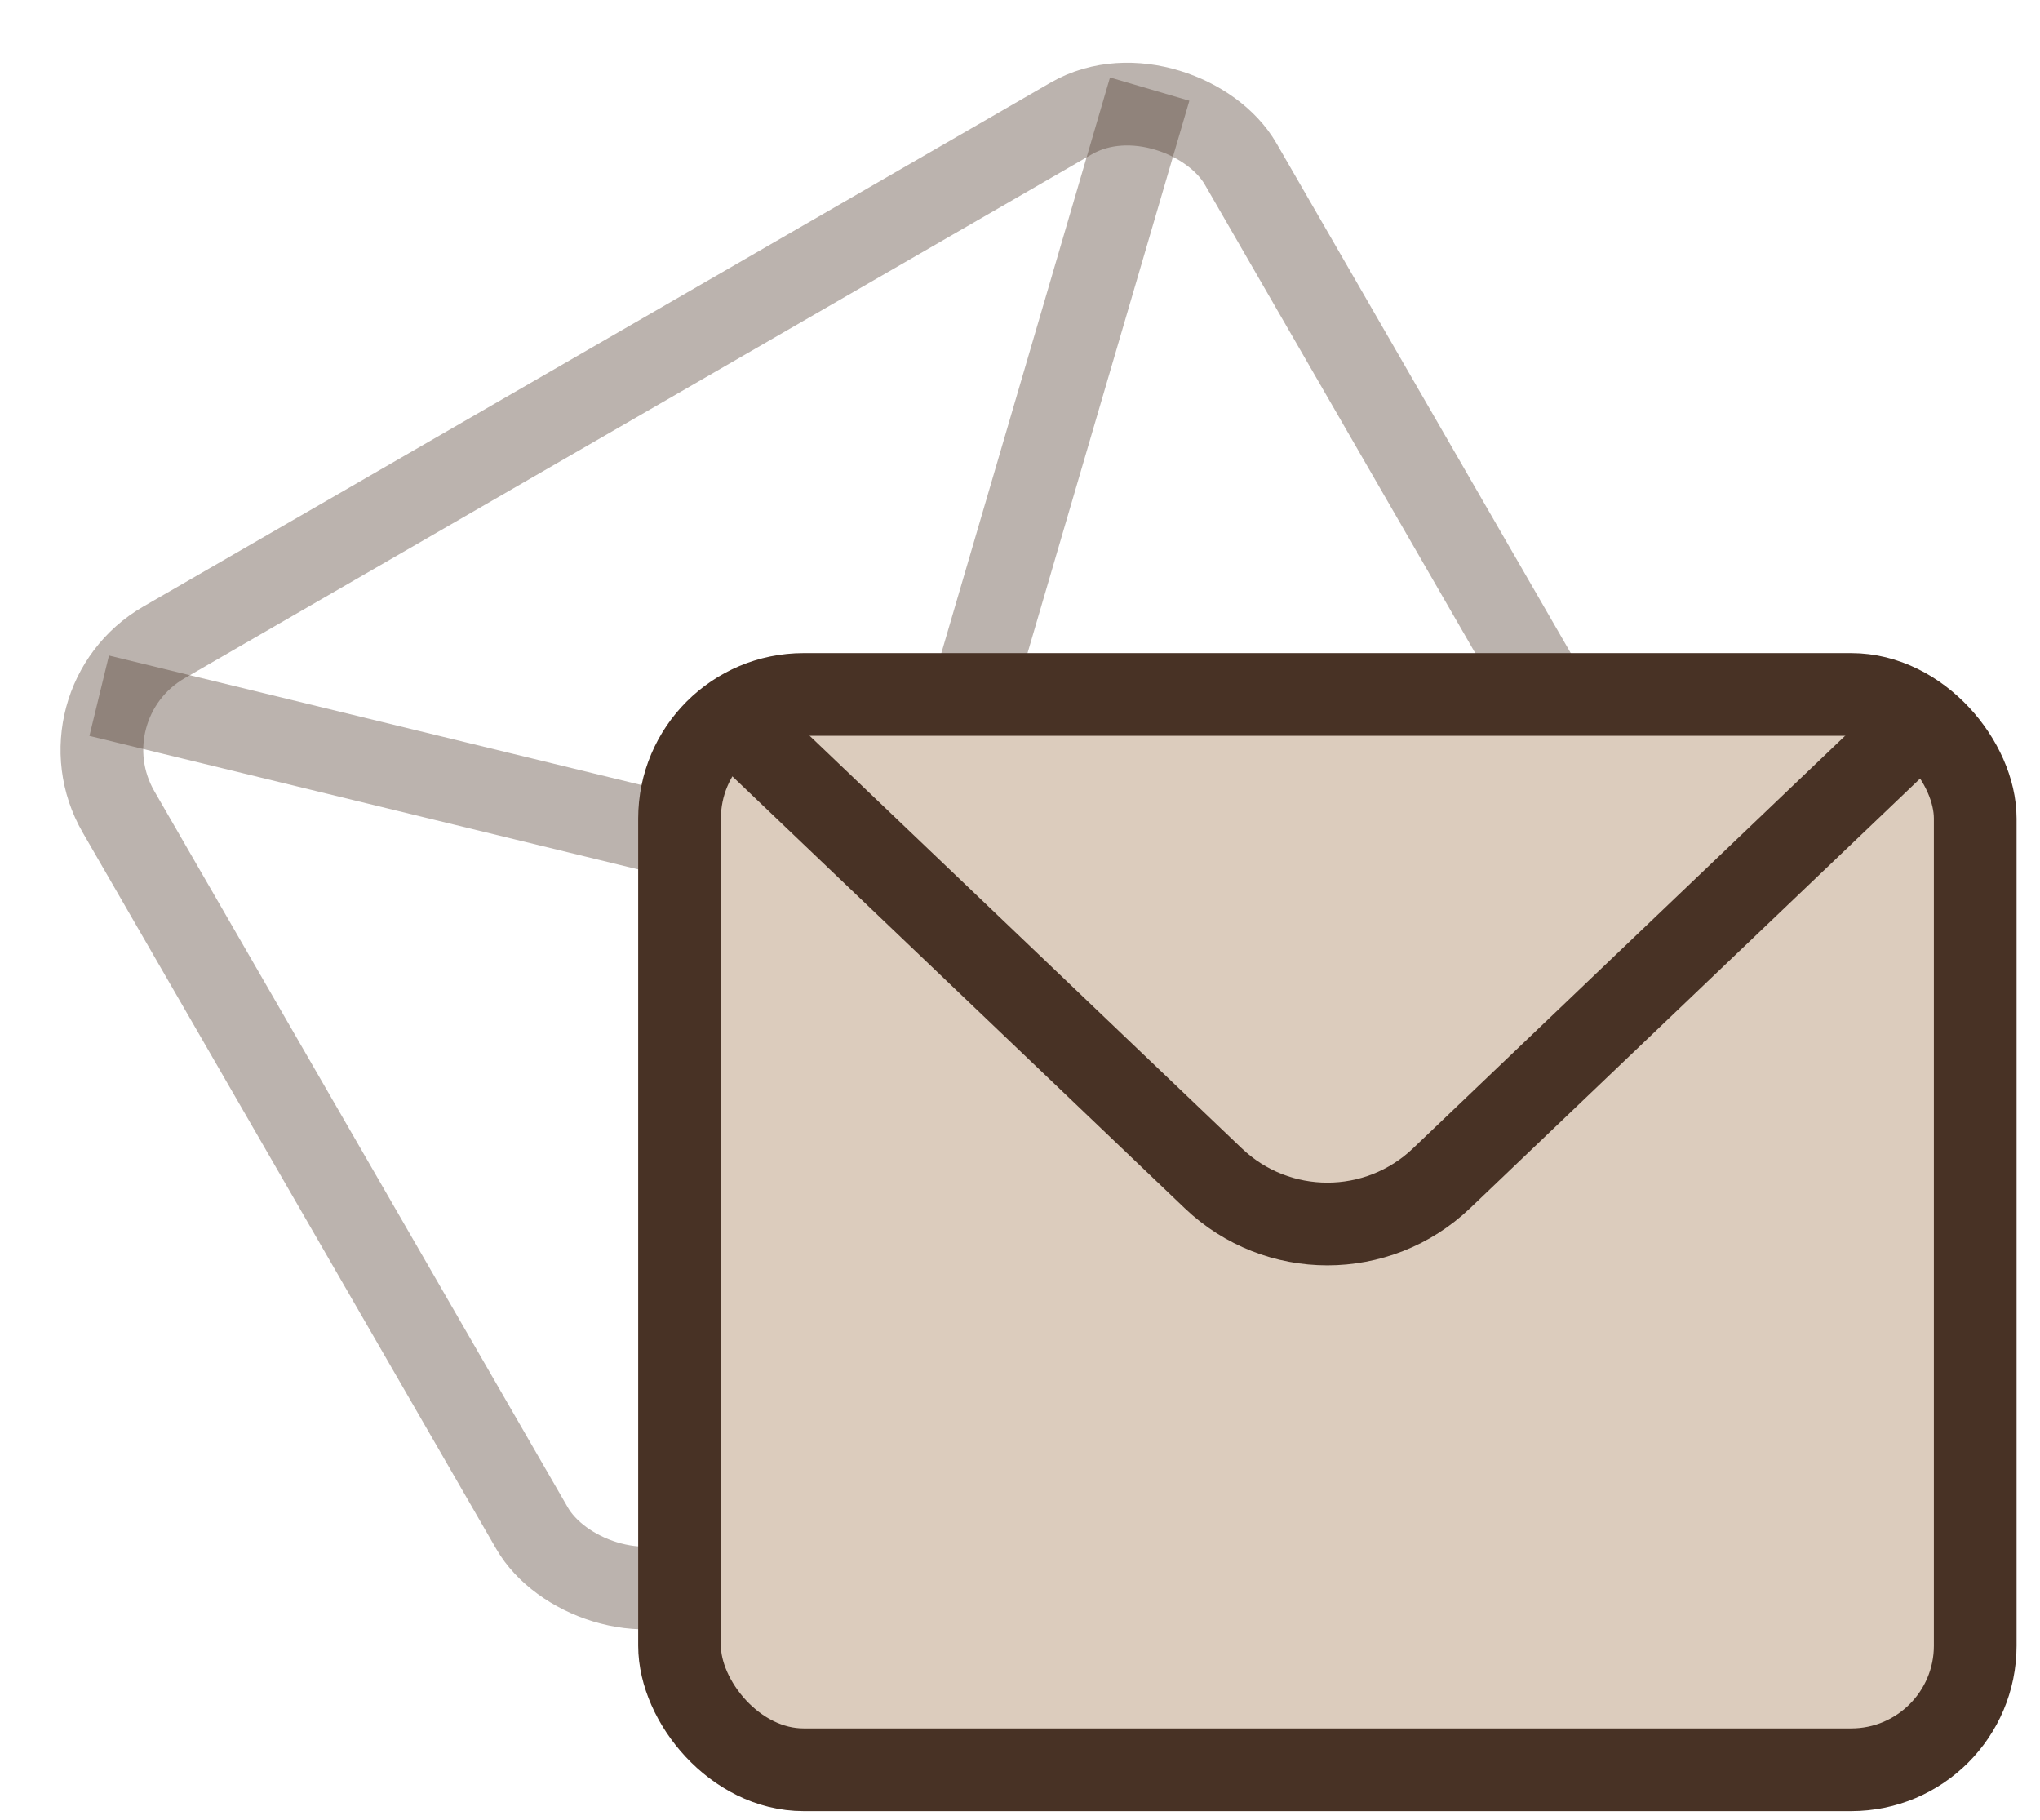 <svg width="37" height="33" viewBox="0 0 37 33" fill="none" xmlns="http://www.w3.org/2000/svg">
<rect x="1.025" y="12.774" width="23.5" height="19.5" rx="2.25" transform="rotate(-30 1.025 12.774)" stroke="#483225" stroke-opacity="0.37" stroke-width="1.5"/>
<path d="M20.852 1.616L17.381 13.461C16.93 14.999 15.35 15.911 13.793 15.533L1.799 12.616" stroke="#483225" stroke-opacity="0.37" stroke-width="1.5"/>
<rect x="12.325" y="12.593" width="23.5" height="19.5" rx="2.25" fill="#DCCCBD" stroke="#483225" stroke-width="1.5"/>
<path d="M35.075 12.843L26.147 21.366C24.987 22.473 23.163 22.473 22.004 21.366L13.075 12.843" stroke="#483225" stroke-width="1.5"/>
</svg>
